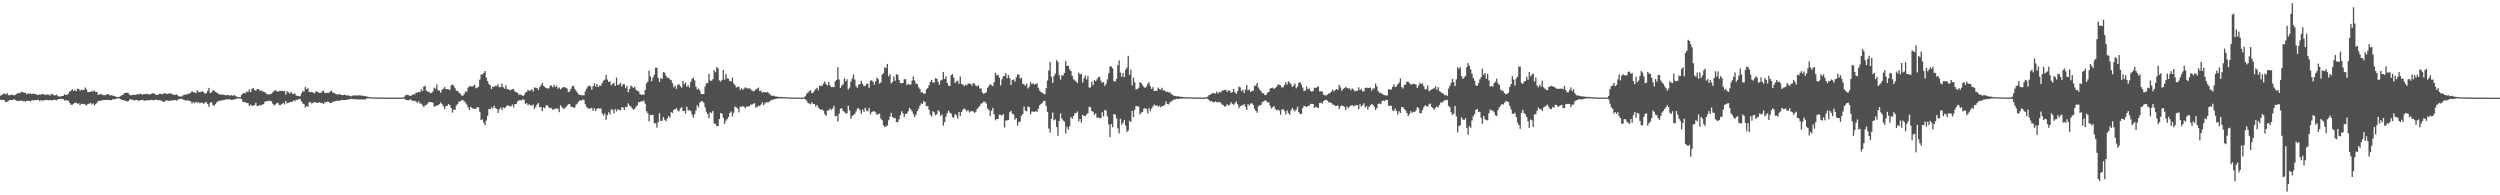 <svg xmlns="http://www.w3.org/2000/svg" width="1920" height="150"><path fill="#4f4f4f" d="M0 73.413h1v3.133H0zM1 72.858h1v3.969H1zM2 72.048h1v4.658H2zM3 71.9h1v5.31H3zM4 72.44h1v6H4zM5 71.56h1v6.632H5zM6 73.07h1v4.42H6zM7 73.2h1v3.617H7zM8 72.778h1v3.96H8zM9 72.84h1v4.06H9zM10 73.214h1v3.137H10zM11 73.126h1v3.417H11zM12 72.248h1v5.087H12zM13 71.841h1v5.609H13zM14 71.307h1v6.379H14zM15 71.499h1v5.723H15zM16 70.413h1v6.852H16zM17 70.806h1v6.968H17zM18 71.179h1v6.285H18zM19 71.212h1v6.954H19zM20 72.384h1v5.043H20zM21 71.699h1v5.78H21zM22 72.035h1v5.594H22zM23 71.83h1v5.975H23zM24 72.272h1v4.623H24zM25 71.772h1v5.413H25zM26 72.223h1v4.634H26zM27 72.242h1v4.756H27zM28 72.745h1v3.957H28zM29 73.016h1v3.616H29zM30 72.417h1v5.233H30zM31 72.638h1v4.134H31zM32 72.192h1v5.316H32zM33 72.506h1v4.398H33zM34 72.57h1v4.53H34zM35 73.015h1v3.744H35zM36 72.481h1v4.326H36zM37 72.724h1v4.324H37zM38 73.405h1v3.28H38zM39 72.046h1v5.062H39zM40 72.474h1v4.585H40zM41 73.151h1v3.438H41zM42 73.202h1v3.536H42zM43 72.628h1v4.386H43zM44 73.908h1v2.321H44zM45 74.092h1v1.967H45zM46 74.125h1v1.733H46zM47 73.658h1v2.512H47zM48 73.708h1v2.347H48zM49 72.399h1v4.798H49zM50 72.972h1v4.056H50zM51 72.809h1v4.424H51zM52 72.005h1v5.233H52zM53 70.273h1v8.716H53zM54 69.7h1v10.713H54zM55 68.481h1v12.041H55zM56 69.946h1v9.751H56zM57 69.101h1v9.873H57zM58 70.084h1v8.759H58zM59 68.165h1v11.615H59zM60 68.326h1v11.008H60zM61 69.665h1v11.143H61zM62 68.775h1v10.88H62zM63 69.228h1v10.759H63zM64 69.032h1v10.775H64zM65 67.156h1v13.25H65zM66 68.693h1v12.376H66zM67 70.704h1v9.137H67zM68 70.704h1v8.985H68zM69 70.48h1v8.51H69zM70 70.071h1v10.171H70zM71 70.254h1v9.121H71zM72 69.484h1v11.477H72zM73 70.695h1v9.209H73zM74 70.563h1v8.326H74zM75 72.864h1v4.645H75zM76 72.461h1v4.953H76zM77 72.247h1v5.093H77zM78 72.776h1v4.296H78zM79 73.075h1v3.729H79zM80 73.183h1v3.689H80zM81 72.771h1v3.91H81zM82 72.398h1v4.335H82zM83 72.277h1v4.648H83zM84 73.435h1v3.468H84zM85 73.069h1v3.882H85zM86 73.314h1v2.964H86zM87 73.791h1v2.569H87zM88 74.031h1v2.074H88zM89 74.38h1v1.295H89zM90 74.475h1v1.085H90zM91 74.441h1v1.012H91zM92 73.884h1v2.076H92zM93 73.12h1v3.624H93zM94 72.805h1v4.011H94zM95 71.47h1v5.686H95zM96 71.486h1v5.911H96zM97 71.089h1v6.851H97zM98 71.396h1v6.486H98zM99 72.794h1v3.742H99zM100 73.244h1v3.04H100zM101 72.893h1v3.637H101zM102 72.863h1v4.024H102zM103 72.886h1v4.268H103zM104 72.778h1v4.009H104zM105 72.167h1v4.713H105zM106 72.619h1v4.791H106zM107 71.948h1v5.126H107zM108 72.222h1v4.789H108zM109 72.703h1v3.933H109zM110 72.072h1v5.251H110zM111 72.392h1v4.954H111zM112 71.918h1v5.005H112zM113 72.241h1v5.011H113zM114 72.572h1v4.296H114zM115 72.517h1v4.458H115zM116 71.927h1v4.696H116zM117 71.525h1v5.582H117zM118 71.907h1v4.931H118zM119 72.707h1v3.858H119zM120 72.846h1v3.789H120zM121 72.74h1v4.262H121zM122 72.002h1v4.881H122zM123 72.024h1v5.17H123zM124 72.519h1v5.122H124zM125 71.822h1v6.479H125zM126 71.751h1v6.242H126zM127 71.844h1v5.227H127zM128 72.243h1v5.023H128zM129 72.007h1v5.585H129zM130 71.474h1v5.724H130zM131 72.053h1v5.169H131zM132 72.38h1v4.724H132zM133 72.772h1v4.207H133zM134 72.921h1v3.814H134zM135 72.457h1v4.972H135zM136 73.249h1v3.42H136zM137 74.032h1v2.037H137zM138 73.978h1v1.971H138zM139 74.207h1v1.605H139zM140 73.287h1v3.17H140zM141 72.809h1v3.918H141zM142 72.579h1v4.618H142zM143 72.522h1v4.571H143zM144 72.217h1v4.845H144zM145 71.772h1v5.703H145zM146 71.27h1v6.553H146zM147 69.939h1v9.687H147zM148 70.813h1v7.482H148zM149 70.95h1v8.39H149zM150 71.515h1v6.674H150zM151 69.275h1v9.573H151zM152 70.58h1v7.977H152zM153 70.83h1v8.44H153zM154 70.448h1v8.255H154zM155 70.073h1v8.995H155zM156 70.892h1v8.771H156zM157 72.059h1v6.682H157zM158 71.459h1v6.842H158zM159 69.835h1v10.077H159zM160 67.479h1v14.582H160zM161 71.499h1v7.442H161zM162 70.918h1v7.591H162zM163 69.313h1v11.332H163zM164 69.564h1v11.743H164zM165 70.65h1v9.373H165zM166 71.187h1v7.405H166zM167 71.848h1v5.925H167zM168 72.588h1v4.705H168zM169 72.605h1v4.688H169zM170 72.624h1v4.538H170zM171 72.711h1v4.049H171zM172 72.929h1v3.864H172zM173 73.259h1v3.031H173zM174 72.882h1v3.569H174zM175 72.993h1v3.365H175zM176 73.508h1v2.592H176zM177 72.94h1v3.905H177zM178 73.593h1v2.984H178zM179 73.069h1v3.364H179zM180 73.384h1v2.828H180zM181 74.078h1v1.798H181zM182 74.445h1v1.081H182zM183 74.448h1v1.124H183zM184 74.642h1v1H184zM185 73.018h1v3.098H185zM186 71.658h1v6.633H186zM187 71.451h1v7.027H187zM188 71.685h1v6.832H188zM189 70.189h1v8.85H189zM190 70.645h1v8.609H190zM191 68.696h1v12.732H191zM192 70.792h1v9.612H192zM193 68.305h1v12.898H193zM194 67.493h1v13.776H194zM195 69.091h1v11.536H195zM196 69.675h1v9.251H196zM197 68.424h1v12.989H197zM198 68.276h1v13.155H198zM199 69.603h1v10.948H199zM200 69.249h1v11.75H200zM201 70.204h1v10.135H201zM202 70.424h1v9.564H202zM203 70.801h1v7.401H203zM204 71.92h1v5.727H204zM205 72.432h1v5.384H205zM206 72.58h1v4.734H206zM207 72.243h1v5.253H207zM208 71.917h1v5.913H208zM209 70.841h1v8.821H209zM210 69.992h1v11.063H210zM211 69.095h1v11.027H211zM212 70.055h1v9.273H212zM213 70.547h1v8.414H213zM214 69.889h1v10.722H214zM215 69.838h1v10.846H215zM216 69.744h1v10.166H216zM217 70.064h1v8.94H217zM218 69.956h1v10.233H218zM219 72.571h1v4.991H219zM220 70.071h1v9.328H220zM221 70.876h1v8.01H221zM222 71.899h1v6.736H222zM223 70.537h1v7.744H223zM224 71.963h1v6.21H224zM225 72.202h1v4.864H225zM226 71.689h1v6.07H226zM227 73.426h1v3.101H227zM228 73.567h1v3.166H228zM229 73.867h1v2.13H229zM230 73.953h1v2.112H230zM231 71.74h1v6.056H231zM232 69.994h1v9.456H232zM233 70.295h1v9.785H233zM234 66.736h1v15.956H234zM235 68.456h1v13.071H235zM236 67.733h1v14.26H236zM237 70.643h1v7.817H237zM238 70.917h1v7.652H238zM239 70.451h1v9.114H239zM240 71.141h1v7.815H240zM241 71.759h1v6.537H241zM242 70.14h1v8.643H242zM243 70.417h1v8.456H243zM244 70.858h1v8.194H244zM245 71.418h1v6.969H245zM246 71.152h1v8.095H246zM247 70.254h1v8.732H247zM248 69.513h1v10.365H248zM249 71.484h1v7.082H249zM250 71.354h1v6.978H250zM251 71.252h1v6.902H251zM252 71.35h1v6.84H252zM253 70.43h1v8.566H253zM254 69.615h1v9.509H254zM255 70.999h1v7.155H255zM256 71.247h1v6.791H256zM257 71.948h1v5.666H257zM258 72.394h1v5.031H258zM259 72.629h1v4.568H259zM260 72.011h1v5.523H260zM261 72.739h1v4.327H261zM262 72.952h1v3.783H262zM263 73.078h1v3.727H263zM264 72.641h1v4.276H264zM265 72.974h1v3.715H265zM266 73.53h1v3.05H266zM267 73.115h1v3.26H267zM268 73.646h1v2.632H268zM269 74.003h1v1.926H269zM270 73.542h1v2.643H270zM271 73.291h1v2.91H271zM272 73.339h1v2.778H272zM273 73.323h1v2.996H273zM274 73.398h1v2.87H274zM275 73.088h1v3.313H275zM276 73.342h1v3.133H276zM277 73.292h1v2.992H277zM278 73.519h1v2.922H278zM279 73.88h1v2.379H279zM280 73.642h1v2.889H280zM281 74.091h1v1.54H281zM282 74.309h1v1.347H282zM283 74.618h1v1H283zM284 74.64h1v1H284zM285 74.74h1v1H285zM286 74.787h1v1H286zM287 74.73h1v1H287zM288 74.821h1v1H288zM289 74.849h1v1H289zM290 74.861h1v1H290zM291 74.911h1v1H291zM292 74.894h1v1H292zM293 74.907h1v1H293zM294 74.922h1v1H294zM295 74.92h1v1H295zM296 74.945h1v1H296zM297 74.935h1v1H297zM298 74.961h1v1H298zM299 74.972h1v1H299zM300 74.968h1v1H300zM301 74.974h1v1H301zM302 74.981h1v1H302zM303 74.983h1v1H303zM304 74.981h1v1H304zM305 74.988h1v1H305zM306 74.988h1v1H306zM307 74.977h1v1H307zM308 74.95h1v1H308zM309 74.859h1v1H309zM310 74.315h1v1.347H310zM311 73.108h1v3.53H311zM312 72.797h1v4.128H312zM313 72.956h1v4.108H313zM314 73.474h1v3.15H314zM315 73.705h1v2.637H315zM316 72.924h1v4.491H316zM317 72.46h1v4.921H317zM318 72.483h1v4.981H318zM319 71.074h1v6.929H319zM320 71.201h1v7.825H320zM321 70.549h1v7.315H321zM322 70.804h1v8.679H322zM323 68.623h1v10.982H323zM324 69.925h1v10.9H324zM325 66.525h1v15.794H325zM326 65.829h1v15.126H326zM327 69.561h1v10.964H327zM328 70.289h1v9.213H328zM329 70.626h1v7.718H329zM330 71.59h1v6.742H330zM331 71.288h1v7.235H331zM332 70.188h1v8.694H332zM333 67.221h1v14.732H333zM334 68.212h1v13.393H334zM335 64.886h1v16.139H335zM336 69.323h1v11.493H336zM337 69.568h1v10.402H337zM338 71.193h1v7.55H338zM339 68.96h1v11.016H339zM340 68.121h1v13.471H340zM341 66.852h1v16.8H341zM342 68.529h1v12.918H342zM343 68.389h1v12.839H343zM344 68.621h1v11.313H344zM345 69.149h1v11.612H345zM346 65.557h1v17.382H346zM347 64.877h1v21.618H347zM348 65.812h1v18.433H348zM349 67.703h1v16.689H349zM350 69.691h1v11.301H350zM351 69.832h1v10.013H351zM352 71.055h1v6.991H352zM353 71.954h1v5.967H353zM354 73.271h1v3.676H354zM355 73.555h1v3.289H355zM356 72.165h1v5.63H356zM357 70.203h1v8.602H357zM358 70.489h1v9.9H358zM359 67.285h1v15.223H359zM360 66.351h1v18.291H360zM361 66.1h1v15.878H361zM362 66.688h1v16.333H362zM363 65.925h1v17.531H363zM364 64.96h1v18.668H364zM365 67.855h1v15.804H365zM366 67.328h1v14.888H366zM367 66.577h1v15.941H367zM368 61.2h1v24.717H368zM369 57.155h1v35.056H369zM370 57.269h1v34.425H370zM371 56.048h1v38.232H371zM372 54.541h1v41.57H372zM373 59.671h1v32.911H373zM374 62.226h1v26.675H374zM375 64.395h1v19.303H375zM376 65.519h1v18.352H376zM377 68.405h1v14.042H377zM378 66.355h1v16.927H378zM379 66.832h1v14.303H379zM380 65.677h1v17.326H380zM381 66.136h1v17.5H381zM382 64.757h1v21.981H382zM383 66.971h1v17.121H383zM384 66.969h1v15.608H384zM385 64.159h1v20.218H385zM386 66.958h1v15.5H386zM387 68.074h1v15.113H387zM388 65.411h1v16.659H388zM389 68.456h1v12.509H389zM390 68.661h1v12.386H390zM391 69.272h1v12.342H391zM392 68.986h1v12.729H392zM393 68.557h1v11.762H393zM394 68.402h1v14.053H394zM395 70.312h1v9.547H395zM396 70.76h1v9.152H396zM397 71.31h1v6.583H397zM398 72.751h1v4.315H398zM399 72.495h1v4.582H399zM400 72.924h1v4.138H400zM401 73.743h1v2.565H401zM402 73.104h1v3.602H402zM403 71.151h1v8.681H403zM404 70.618h1v8.597H404zM405 68.881h1v11.94H405zM406 69.912h1v10.16H406zM407 69.302h1v11.482H407zM408 68.632h1v12.586H408zM409 70.294h1v10.046H409zM410 67.099h1v16.586H410zM411 67.429h1v14.603H411zM412 67.686h1v12.526H412zM413 69.16h1v9.92H413zM414 66.938h1v15.178H414zM415 65.487h1v16.979H415zM416 63.666h1v21.688H416zM417 65.992h1v16.404H417zM418 66.862h1v16.374H418zM419 67.649h1v13.267H419zM420 67.871h1v13.13H420zM421 68.017h1v14.579H421zM422 65.764h1v17.022H422zM423 65.729h1v17.439H423zM424 67.094h1v17.175H424zM425 64.95h1v18.974H425zM426 66.74h1v16.684H426zM427 65.727h1v17.714H427zM428 68.092h1v15.385H428zM429 67.109h1v19.035H429zM430 68.651h1v12.106H430zM431 67.679h1v14.518H431zM432 67.044h1v16.43H432zM433 66.815h1v16.594H433zM434 67.323h1v15.151H434zM435 67.954h1v13.31H435zM436 70.757h1v9.321H436zM437 70.278h1v9.468H437zM438 68.256h1v13.879H438zM439 66.233h1v15.698H439zM440 65.754h1v17.052H440zM441 68.209h1v14.266H441zM442 69.85h1v10.473H442zM443 71.255h1v8.19H443zM444 72.566h1v5.424H444zM445 72.894h1v4.178H445zM446 73.116h1v4.124H446zM447 73.149h1v3.357H447zM448 73.316h1v3.413H448zM449 70.206h1v9.907H449zM450 68.104h1v13.968H450zM451 66.465h1v16.744H451zM452 65.753h1v17.783H452zM453 66.267h1v17.042H453zM454 68.807h1v13.972H454zM455 66.129h1v18.961H455zM456 64.004h1v19.219H456zM457 66.493h1v18.826H457zM458 64.554h1v19.137H458zM459 66.912h1v16.088H459zM460 65.685h1v17.756H460zM461 65.851h1v17.504H461zM462 63.697h1v23.385H462zM463 61.93h1v26.81H463zM464 61.155h1v26.045H464zM465 57.451h1v34.545H465zM466 61.102h1v27.37H466zM467 62.901h1v23.301H467zM468 62.431h1v25.462H468zM469 65.438h1v18.755H469zM470 64.362h1v19.803H470zM471 63.605h1v23.51H471zM472 66.026h1v17.777H472zM473 59.61h1v26.01H473zM474 65.284h1v18.539H474zM475 64.877h1v19.706H475zM476 63.582h1v20.989H476zM477 66.348h1v16.042H477zM478 64.67h1v17.891H478zM479 64.697h1v19.803H479zM480 67.719h1v14.28H480zM481 66.046h1v16.281H481zM482 70.774h1v8.613H482zM483 68.282h1v12.756H483zM484 65.665h1v16.154H484zM485 66.567h1v16.691H485zM486 67.569h1v16.71H486zM487 66.573h1v17.044H487zM488 68.842h1v13.142H488zM489 69.737h1v11.136H489zM490 70.142h1v8.29H490zM491 72.144h1v6.279H491zM492 72.805h1v4.848H492zM493 72.606h1v5.415H493zM494 72.823h1v4.272H494zM495 69.1h1v10.574H495zM496 64.011h1v21.379H496zM497 62.624h1v24.24H497zM498 54.219h1v39.015H498zM499 58.802h1v29.393H499zM500 62.417h1v25.935H500zM501 59.486h1v28.682H501zM502 57.459h1v37.324H502zM503 52.061h1v42.548H503zM504 51.969h1v46.011H504zM505 59.716h1v34.126H505zM506 62.959h1v24.028H506zM507 59.929h1v33.131H507zM508 60.598h1v32.102H508zM509 55.373h1v34.513H509zM510 55.816h1v36.155H510zM511 58.197h1v34.922H511zM512 59.805h1v31.284H512zM513 59.586h1v29.515H513zM514 60.948h1v29.421H514zM515 61.573h1v24.582H515zM516 63.851h1v22.871H516zM517 67.124h1v17.204H517zM518 65.66h1v18.241H518zM519 68.19h1v14.925H519zM520 65.267h1v19.626H520zM521 64.583h1v20.991H521zM522 66.206h1v17.12H522zM523 67.367h1v15.039H523zM524 62.002h1v23.333H524zM525 64.722h1v20.441H525zM526 63.407h1v23.815H526zM527 66.599h1v15.349H527zM528 65.454h1v19.323H528zM529 67.191h1v17.357H529zM530 62.965h1v22.133H530zM531 60.641h1v27.298H531zM532 59.674h1v30.66H532zM533 61.749h1v25.932H533zM534 66.453h1v18.449H534zM535 68.776h1v11.968H535zM536 68.046h1v14.428H536zM537 69.515h1v9.254H537zM538 72.131h1v5.706H538zM539 72.27h1v5.418H539zM540 72.173h1v6.818H540zM541 66.485h1v15.859H541zM542 64.074h1v21.787H542zM543 63.769h1v23.806H543zM544 56.665h1v34.201H544zM545 61.899h1v24.392H545zM546 61.979h1v24.863H546zM547 60.846h1v24.328H547zM548 53.842h1v40.906H548zM549 55.46h1v39.647H549zM550 51.497h1v45.285H550zM551 52.592h1v44.398H551zM552 61.747h1v29.692H552zM553 62.599h1v24.221H553zM554 61.316h1v26.018H554zM555 53.747h1v36.814H555zM556 61.233h1v33.956H556zM557 56.741h1v35.939H557zM558 60.169h1v31.323H558zM559 60.379h1v29.47H559zM560 62.249h1v24.656H560zM561 62.526h1v23.062H561zM562 59.669h1v29.694H562zM563 64.025h1v22.616H563zM564 65.402h1v16.465H564zM565 67.236h1v15.223H565zM566 66.79h1v16.638H566zM567 66.622h1v19.694H567zM568 69.057h1v12.831H568zM569 67.756h1v14.277H569zM570 68.928h1v12.553H570zM571 67.928h1v14.126H571zM572 66.976h1v16.095H572zM573 67.798h1v14.091H573zM574 68.131h1v13.551H574zM575 67.563h1v14.254H575zM576 68.716h1v11.669H576zM577 69.29h1v11.075H577zM578 70.246h1v9.456H578zM579 69.686h1v9.508H579zM580 68.608h1v14.037H580zM581 68.114h1v13.946H581zM582 67.238h1v13.952H582zM583 70.113h1v11.291H583zM584 69.575h1v10.717H584zM585 71.224h1v7.313H585zM586 70.622h1v10.244H586zM587 70.766h1v8.574H587zM588 71.073h1v7.32H588zM589 70.593h1v8.009H589zM590 71.638h1v6.851H590zM591 72.484h1v5.125H591zM592 73.512h1v3.153H592zM593 73.437h1v3.409H593zM594 73.65h1v2.493H594zM595 74.083h1v1.947H595zM596 74.025h1v1.822H596zM597 74.392h1v1.193H597zM598 74.349h1v1.308H598zM599 74.528h1v1H599zM600 74.402h1v1.103H600zM601 74.658h1v1H601zM602 74.675h1v1H602zM603 74.616h1v1H603zM604 74.707h1v1H604zM605 74.739h1v1H605zM606 74.797h1v1H606zM607 74.848h1v1H607zM608 74.855h1v1H608zM609 74.892h1v1H609zM610 74.897h1v1H610zM611 74.899h1v1H611zM612 74.934h1v1H612zM613 74.94h1v1H613zM614 74.95h1v1H614zM615 74.946h1v1H615zM616 74.96h1v1H616zM617 74.886h1v1H617zM618 73.835h1v2.501H618zM619 71.97h1v5.203H619zM620 71.043h1v8.107H620zM621 70.035h1v9.481H621zM622 69.331h1v10.799H622zM623 71.59h1v6.887H623zM624 71.057h1v8.761H624zM625 69.637h1v10.215H625zM626 68.299h1v13.572H626zM627 67.415h1v13.179H627zM628 69.302h1v13.273H628zM629 65.735h1v17.989H629zM630 66.16h1v18.117H630zM631 65.66h1v18.449H631zM632 64.129h1v20.946H632zM633 62.493h1v25.323H633zM634 64.602h1v24.369H634zM635 65.67h1v19.182H635zM636 62.855h1v21.992H636zM637 65.53h1v17.818H637zM638 66.901h1v17.485H638zM639 66.804h1v16.609H639zM640 66.924h1v14.337H640zM641 62.348h1v27.025H641zM642 61.382h1v27.46H642zM643 51.593h1v41.737H643zM644 61.007h1v26.304H644zM645 67.524h1v15.988H645zM646 65.646h1v17.388H646zM647 64.746h1v20.437H647zM648 60.135h1v25.779H648zM649 62.427h1v24.882H649zM650 60.838h1v26.038H650zM651 68.695h1v12.459H651zM652 67.276h1v17.488H652zM653 62.615h1v28.564H653zM654 60.259h1v28.859H654zM655 57.251h1v30.997H655zM656 61.126h1v26.316H656zM657 66.234h1v19.375H657zM658 67.412h1v15.823H658zM659 65.192h1v18.086H659zM660 64.54h1v20.051H660zM661 61.96h1v25.494H661zM662 64.404h1v19.677H662zM663 66.126h1v19.746H663zM664 66h1v16.824H664zM665 64.377h1v20.533H665zM666 64.195h1v21.341H666zM667 67.405h1v15.513H667zM668 61.89h1v26.059H668zM669 61.74h1v24.464H669zM670 62.86h1v22.722H670zM671 65.031h1v20.403H671zM672 62.52h1v23.857H672zM673 59.539h1v28.733H673zM674 60.778h1v26.926H674zM675 64.193h1v23.028H675zM676 63.265h1v27.798H676zM677 57.323h1v34.961H677zM678 56.099h1v40.051H678zM679 51.667h1v45.968H679zM680 52.336h1v44.792H680zM681 49.097h1v47.254H681zM682 58.585h1v33.854H682zM683 56.967h1v32.619H683zM684 64.052h1v22.694H684zM685 62.803h1v27.05H685zM686 58.63h1v32.202H686zM687 62.038h1v28.581H687zM688 56.996h1v36.722H688zM689 57.433h1v36.532H689zM690 61.281h1v30.344H690zM691 63.717h1v24.853H691zM692 63.958h1v21.49H692zM693 63.755h1v23.333H693zM694 60.86h1v28.885H694zM695 60.775h1v26.691H695zM696 65.335h1v21.925H696zM697 64.4h1v21.089H697zM698 64.958h1v17.949H698zM699 64.945h1v19.073H699zM700 61.873h1v23.71H700zM701 58.7h1v28.884H701zM702 61.801h1v28.043H702zM703 64.194h1v23.977H703zM704 64.539h1v20.88H704zM705 67.041h1v16.538H705zM706 68.244h1v13.003H706zM707 71.018h1v8.349H707zM708 70.911h1v8.965H708zM709 72.134h1v5.495H709zM710 71.838h1v6.767H710zM711 68.561h1v13.094H711zM712 67.652h1v13.72H712zM713 65.42h1v18.868H713zM714 62.914h1v25.217H714zM715 61.378h1v27.953H715zM716 63.461h1v21.96H716zM717 63.393h1v22.955H717zM718 60.044h1v28.505H718zM719 60.536h1v27.216H719zM720 62.996h1v21.702H720zM721 65.02h1v20.644H721zM722 61.839h1v27.281H722zM723 61.243h1v26.661H723zM724 55.251h1v41.245H724zM725 60.723h1v33.051H725zM726 58.598h1v30.93H726zM727 63.625h1v23.371H727zM728 65.755h1v19.221H728zM729 66.102h1v20.366H729zM730 57.717h1v29.545H730zM731 56.859h1v33.089H731zM732 59.623h1v30.838H732zM733 63.728h1v23.851H733zM734 62.57h1v25.961H734zM735 61.96h1v29.25H735zM736 64.363h1v21.67H736zM737 58.779h1v30.258H737zM738 64.485h1v21.576H738zM739 64.931h1v19.386H739zM740 66.218h1v17.068H740zM741 64.961h1v19.16H741zM742 65.505h1v19.983H742zM743 64.133h1v20.399H743zM744 64.071h1v22.314H744zM745 64.436h1v21.138H745zM746 65.722h1v19.586H746zM747 63.707h1v22.023H747zM748 64.376h1v22.338H748zM749 65.958h1v19.849H749zM750 66.263h1v17.33H750zM751 65.589h1v16.933H751zM752 67.984h1v13.437H752zM753 67.978h1v11.638H753zM754 70.974h1v8.204H754zM755 72.035h1v5.961H755zM756 71.51h1v6.732H756zM757 70.901h1v8.584H757zM758 67.505h1v15.861H758zM759 65.888h1v18.543H759zM760 64.542h1v24.683H760zM761 65.392h1v19.71H761zM762 66.207h1v16.612H762zM763 63.157h1v24.661H763zM764 55.873h1v36.559H764zM765 57.93h1v33.479H765zM766 57.378h1v34.077H766zM767 59.601h1v28.452H767zM768 65.614h1v22.539H768zM769 60.892h1v27.94H769zM770 58.6h1v29.021H770zM771 58.273h1v39.696H771zM772 56.167h1v36.409H772zM773 60.114h1v32.295H773zM774 57.651h1v34.567H774zM775 60.042h1v26.119H775zM776 65.218h1v19.852H776zM777 61.409h1v25.871H777zM778 61.12h1v26.853H778zM779 62.723h1v29.183H779zM780 59.43h1v31.231H780zM781 57.122h1v39.304H781zM782 57.404h1v36.376H782zM783 60.343h1v32.903H783zM784 59.625h1v29.253H784zM785 64.364h1v23.21H785zM786 64.732h1v17.076H786zM787 65.892h1v19.156H787zM788 64.206h1v21.332H788zM789 67.948h1v13.88H789zM790 66.516h1v15.689H790zM791 63.057h1v24.783H791zM792 64.645h1v20.955H792zM793 63.904h1v21.802H793zM794 64.969h1v21.005H794zM795 64.327h1v21.077H795zM796 64.195h1v21.607H796zM797 67.419h1v16.041H797zM798 69.536h1v11.25H798zM799 70.719h1v9.143H799zM800 71.237h1v7.772H800zM801 72.009h1v5.429H801zM802 72.36h1v5.132H802zM803 67.712h1v13.777H803zM804 61.834h1v24.083H804zM805 54.155h1v44.577H805zM806 47.569h1v54.262H806zM807 58.851h1v32.411H807zM808 63.654h1v22.822H808zM809 58.399h1v34.092H809zM810 56.587h1v35.105H810zM811 46.18h1v51.426H811zM812 47.485h1v56.794H812zM813 57.705h1v35.223H813zM814 61.119h1v26.006H814zM815 57.865h1v33.209H815zM816 57.896h1v34.693H816zM817 56.042h1v37.302H817zM818 46.789h1v55.719H818zM819 50.63h1v46.824H819zM820 50.449h1v49.091H820zM821 53.263h1v43.691H821zM822 54.652h1v35.277H822zM823 58.17h1v33.14H823zM824 60.896h1v28.297H824zM825 61.7h1v25.26H825zM826 62.699h1v24.114H826zM827 63.802h1v21.8H827zM828 55.732h1v37.522H828zM829 57.18h1v34.155H829zM830 56.608h1v37.641H830zM831 63.455h1v24.785H831zM832 60.106h1v28.893H832zM833 57.959h1v31.3H833zM834 61.034h1v26.95H834zM835 58.418h1v28.507H835zM836 67.226h1v14.74H836zM837 67.098h1v15.257H837zM838 62.719h1v22.569H838zM839 65.38h1v20.442H839zM840 61.489h1v26.801H840zM841 62.429h1v24.654H841zM842 60.952h1v29.527H842zM843 59.335h1v30.771H843zM844 58.808h1v32.005H844zM845 62.026h1v28.555H845zM846 63.616h1v22.563H846zM847 62.964h1v26.401H847zM848 66.007h1v18.379H848zM849 64.262h1v20.722H849zM850 60.91h1v28.482H850zM851 56.301h1v39.349H851zM852 50.952h1v54.382H852zM853 51h1v44.228H853zM854 52.478h1v45.329H854zM855 62.247h1v25.369H855zM856 62.667h1v25.309H856zM857 60.581h1v30.309H857zM858 50.06h1v48.509H858zM859 46.322h1v56.112H859zM860 55.69h1v35.562H860zM861 59.014h1v36.668H861zM862 56.072h1v38.198H862zM863 59.231h1v32.968H863zM864 53.47h1v42.929H864zM865 51.906h1v49.43H865zM866 42.872h1v57.361H866zM867 57.465h1v35.346H867zM868 53.491h1v40.193H868zM869 65.531h1v19.681H869zM870 59.539h1v30.381H870zM871 63.272h1v21.012H871zM872 68.702h1v12.589H872zM873 68.49h1v13.242H873zM874 67.477h1v14.399H874zM875 63.224h1v24.747H875zM876 63.792h1v22.809H876zM877 65.334h1v20.625H877zM878 66.799h1v16.676H878zM879 67.46h1v15.605H879zM880 66.387h1v17.256H880zM881 64.42h1v22.77H881zM882 63.245h1v19.917H882zM883 66.227h1v19.154H883zM884 68.351h1v14.925H884zM885 66.862h1v14.873H885zM886 69.79h1v10.53H886zM887 69.813h1v11.343H887zM888 69.611h1v11.295H888zM889 67.279h1v14.792H889zM890 68.434h1v12.713H890zM891 68.817h1v13.731H891zM892 67.388h1v14.031H892zM893 69.47h1v11.966H893zM894 69.359h1v11.053H894zM895 70.537h1v7.41H895zM896 70.39h1v9.525H896zM897 70.978h1v9.242H897zM898 70.781h1v7.981H898zM899 72.123h1v5.766H899zM900 72.743h1v4.525H900zM901 73.591h1v2.883H901zM902 73.615h1v2.846H902zM903 73.998h1v1.927H903zM904 73.862h1v2.135H904zM905 74.084h1v1.797H905zM906 74.279h1v1.486H906zM907 74.319h1v1.49H907zM908 74.505h1v1.024H908zM909 74.649h1v1H909zM910 74.666h1v1H910zM911 74.731h1v1H911zM912 74.671h1v1H912zM913 74.695h1v1H913zM914 74.796h1v1H914zM915 74.778h1v1H915zM916 74.878h1v1H916zM917 74.86h1v1H917zM918 74.908h1v1H918zM919 74.89h1v1H919zM920 74.911h1v1H920zM921 74.925h1v1H921zM922 74.921h1v1H922zM923 74.945h1v1H923zM924 74.962h1v1H924zM925 74.967h1v1H925zM926 74.641h1v1H926zM927 74.311h1v1.548H927zM928 73.034h1v3.811H928zM929 72.725h1v5.332H929zM930 72.001h1v5.535H930zM931 71.288h1v7.257H931zM932 71.686h1v6.79H932zM933 71.88h1v5.927H933zM934 70.266h1v8.27H934zM935 71.784h1v6.783H935zM936 70.569h1v7.735H936zM937 70.899h1v7.928H937zM938 69.597h1v10.661H938zM939 69.43h1v11.36H939zM940 69.051h1v12.824H940zM941 69.094h1v12.385H941zM942 70.507h1v9.558H942zM943 69.364h1v11.787H943zM944 69.706h1v10.688H944zM945 71.316h1v7.244H945zM946 70.763h1v9.057H946zM947 68.268h1v12.307H947zM948 70.83h1v8.417H948zM949 72.082h1v5.839H949zM950 69.948h1v10.119H950zM951 66.451h1v16.646H951zM952 67.104h1v14.412H952zM953 69.847h1v11.206H953zM954 68.939h1v11.864H954zM955 71.375h1v8.426H955zM956 68.656h1v13.194H956zM957 65.245h1v19.175H957zM958 69.354h1v10.549H958zM959 68.773h1v12.354H959zM960 70.718h1v8.806H960zM961 69.865h1v9.51H961zM962 69.698h1v10.874H962zM963 65.949h1v17.71H963zM964 65.702h1v19.552H964zM965 63.692h1v22.878H965zM966 67.233h1v14.441H966zM967 68.938h1v11.983H967zM968 69.984h1v10.614H968zM969 71.575h1v6.887H969zM970 71.648h1v6.153H970zM971 73.103h1v4.042H971zM972 72.764h1v4.676H972zM973 71.073h1v7.627H973zM974 70.545h1v8.116H974zM975 68.106h1v13.42H975zM976 67.476h1v15.94H976zM977 67.286h1v15.03H977zM978 68.349h1v13.125H978zM979 67.491h1v16.321H979zM980 66.625h1v18.199H980zM981 64.752h1v19.377H981zM982 65.108h1v19.772H982zM983 65.597h1v22.543H983zM984 67.262h1v16.814H984zM985 66.961h1v16.936H985zM986 65.226h1v19.876H986zM987 63.102h1v24.7H987zM988 64.985h1v19.856H988zM989 62.499h1v24.312H989zM990 63.341h1v24.798H990zM991 64.782h1v20.076H991zM992 66.702h1v16.228H992zM993 65.725h1v18.667H993zM994 64.076h1v21.54H994zM995 67.87h1v16.378H995zM996 66.412h1v15.54H996zM997 63.671h1v22.487H997zM998 62.989h1v24.459H998zM999 64.91h1v22.638H999zM1000 67.276h1v15.793H1000zM1001 69.82h1v11.442H1001zM1002 69.562h1v12.063H1002zM1003 66.443h1v15.889H1003zM1004 68.52h1v12.812H1004zM1005 67.927h1v13.208H1005zM1006 69.845h1v9.918H1006zM1007 70.444h1v9.333H1007zM1008 69.87h1v10.02H1008zM1009 67.311h1v15.523H1009zM1010 67.532h1v14.397H1010zM1011 66.93h1v15.813H1011zM1012 66.222h1v16.623H1012zM1013 70.256h1v8.864H1013zM1014 70.124h1v8.798H1014zM1015 70.279h1v9.393H1015zM1016 72.794h1v4.865H1016zM1017 73.076h1v3.897H1017zM1018 73.364h1v3.291H1018zM1019 72.588h1v4.656H1019zM1020 71.793h1v6.818H1020zM1021 71.55h1v7.101H1021zM1022 70.317h1v8.795H1022zM1023 68.838h1v11.419H1023zM1024 70.223h1v10.209H1024zM1025 69.068h1v12.319H1025zM1026 68.333h1v13.079H1026zM1027 69.096h1v11.857H1027zM1028 65.15h1v18.683H1028zM1029 67.086h1v14.627H1029zM1030 69.749h1v11.33H1030zM1031 68.322h1v13.052H1031zM1032 67.689h1v14.31H1032zM1033 66.558h1v17.878H1033zM1034 67.573h1v14.275H1034zM1035 68.069h1v15.07H1035zM1036 67.803h1v13.994H1036zM1037 69.343h1v11.832H1037zM1038 67.866h1v12.811H1038zM1039 68.694h1v13.007H1039zM1040 70.207h1v10.851H1040zM1041 69.643h1v11.349H1041zM1042 69.837h1v10.784H1042zM1043 67.033h1v16.799H1043zM1044 69.196h1v10.844H1044zM1045 68.193h1v13.62H1045zM1046 70.142h1v10.747H1046zM1047 70.135h1v9.189H1047zM1048 67.512h1v15.037H1048zM1049 67.192h1v14.306H1049zM1050 67.669h1v16.294H1050zM1051 67.423h1v14.574H1051zM1052 67.342h1v13.543H1052zM1053 69.643h1v10.246H1053zM1054 67.953h1v12.657H1054zM1055 67.99h1v14.08H1055zM1056 64.192h1v20.263H1056zM1057 66.335h1v16.657H1057zM1058 69.946h1v9.874H1058zM1059 71.302h1v8.194H1059zM1060 71.162h1v8.842H1060zM1061 72.07h1v5.527H1061zM1062 72.817h1v4.341H1062zM1063 73.037h1v4.631H1063zM1064 73.409h1v3.249H1064zM1065 73.248h1v3.617H1065zM1066 68.511h1v12.663H1066zM1067 68.824h1v12.647H1067zM1068 68.794h1v12.287H1068zM1069 66.767h1v17.88H1069zM1070 64.692h1v20.616H1070zM1071 66.879h1v16.447H1071zM1072 66.237h1v18.957H1072zM1073 64.73h1v23.311H1073zM1074 63.516h1v21.87H1074zM1075 60.188h1v26.59H1075zM1076 66.878h1v15.42H1076zM1077 68.02h1v14.226H1077zM1078 65.356h1v18.376H1078zM1079 65.022h1v19.758H1079zM1080 62.546h1v24.196H1080zM1081 62.812h1v26.442H1081zM1082 63.841h1v23.875H1082zM1083 64.819h1v20.562H1083zM1084 64.78h1v21.885H1084zM1085 64.256h1v21.618H1085zM1086 64.59h1v21.431H1086zM1087 64.864h1v19.963H1087zM1088 67.51h1v14.697H1088zM1089 65.625h1v17.534H1089zM1090 63.552h1v23.235H1090zM1091 64.471h1v22.507H1091zM1092 64.134h1v20.465H1092zM1093 66.187h1v16.142H1093zM1094 68.574h1v12.318H1094zM1095 68.481h1v12.858H1095zM1096 65.624h1v16.419H1096zM1097 70.047h1v10.138H1097zM1098 69.327h1v10.194H1098zM1099 68.776h1v13.284H1099zM1100 68.168h1v14.917H1100zM1101 67.74h1v16.535H1101zM1102 66.274h1v16.492H1102zM1103 68.864h1v12.941H1103zM1104 66.924h1v15.607H1104zM1105 70.003h1v10.594H1105zM1106 70.542h1v8.23H1106zM1107 71.56h1v7.294H1107zM1108 71.928h1v5.934H1108zM1109 73.127h1v3.884H1109zM1110 72.942h1v4.08H1110zM1111 73.67h1v2.925H1111zM1112 68.064h1v13.199H1112zM1113 65.873h1v16.428H1113zM1114 63.552h1v22.732H1114zM1115 60.69h1v27.56H1115zM1116 63.075h1v24.199H1116zM1117 66.054h1v15.353H1117zM1118 60.99h1v28.405H1118zM1119 51.659h1v50.003H1119zM1120 52.89h1v44.082H1120zM1121 51.589h1v44.548H1121zM1122 58.491h1v31.736H1122zM1123 60.687h1v31.185H1123zM1124 59.38h1v32.826H1124zM1125 58.247h1v32.417H1125zM1126 51.623h1v46.595H1126zM1127 48.492h1v54.972H1127zM1128 50.55h1v46.37H1128zM1129 53.239h1v44.914H1129zM1130 56.577h1v35.958H1130zM1131 59.86h1v29.415H1131zM1132 61.881h1v25.867H1132zM1133 65.516h1v18.938H1133zM1134 66.064h1v17.529H1134zM1135 63.935h1v22.164H1135zM1136 60.927h1v24.904H1136zM1137 59.283h1v31.169H1137zM1138 52.736h1v42.367H1138zM1139 57.403h1v31.709H1139zM1140 56.167h1v35.404H1140zM1141 60.454h1v31.845H1141zM1142 56.7h1v35.749H1142zM1143 61.684h1v25.319H1143zM1144 66.442h1v17.656H1144zM1145 65.976h1v18.814H1145zM1146 66.437h1v18.515H1146zM1147 63.863h1v22.421H1147zM1148 62.737h1v25.902H1148zM1149 60.41h1v28.614H1149zM1150 64.115h1v20.51H1150zM1151 65.106h1v17.34H1151zM1152 68.83h1v12.351H1152zM1153 69.528h1v10.359H1153zM1154 70.023h1v10.387H1154zM1155 71.471h1v7.301H1155zM1156 72.427h1v5.348H1156zM1157 72.126h1v5.693H1157zM1158 71.063h1v7.303H1158zM1159 66.764h1v14.614H1159zM1160 64.569h1v19.391H1160zM1161 58.56h1v28.799H1161zM1162 61.207h1v26.331H1162zM1163 65.67h1v20.876H1163zM1164 60.332h1v29.681H1164zM1165 58.817h1v35.264H1165zM1166 51.206h1v44.816H1166zM1167 51.073h1v47.892H1167zM1168 63.548h1v23.12H1168zM1169 64.524h1v19.809H1169zM1170 62.705h1v24.177H1170zM1171 62.198h1v25.673H1171zM1172 59.003h1v30.898H1172zM1173 61.339h1v31.777H1173zM1174 55.338h1v42.893H1174zM1175 58.637h1v33.143H1175zM1176 57.362h1v35.004H1176zM1177 56.422h1v41.16H1177zM1178 62.524h1v25.345H1178zM1179 59.558h1v28.167H1179zM1180 65.639h1v19.438H1180zM1181 67.035h1v15.498H1181zM1182 65.002h1v18.811H1182zM1183 66.489h1v17.367H1183zM1184 61.914h1v23.214H1184zM1185 66.992h1v15.481H1185zM1186 68.06h1v13.793H1186zM1187 69.056h1v12.11H1187zM1188 69.269h1v11.049H1188zM1189 66.701h1v15.405H1189zM1190 66.363h1v17.4H1190zM1191 65.937h1v17.9H1191zM1192 66.279h1v15.817H1192zM1193 66.672h1v16.117H1193zM1194 67.335h1v13.082H1194zM1195 68.111h1v12.571H1195zM1196 68.194h1v13.992H1196zM1197 68.21h1v13.191H1197zM1198 68.009h1v13.008H1198zM1199 68.066h1v12.442H1199zM1200 68.537h1v14.56H1200zM1201 65.894h1v17.022H1201zM1202 69.147h1v10.956H1202zM1203 70.846h1v8.943H1203zM1204 70.857h1v8.958H1204zM1205 69.181h1v10.662H1205zM1206 67.069h1v15.273H1206zM1207 70.014h1v10.439H1207zM1208 68.487h1v11.799H1208zM1209 71.564h1v6.324H1209zM1210 72.926h1v4.17H1210zM1211 73.503h1v3.24H1211zM1212 73.323h1v2.903H1212zM1213 73.764h1v2.439H1213zM1214 74.037h1v2.271H1214zM1215 73.892h1v2.405H1215zM1216 74.255h1v1.592H1216zM1217 74.25h1v1.549H1217zM1218 74.462h1v1H1218zM1219 74.366h1v1.254H1219zM1220 74.499h1v1H1220zM1221 74.579h1v1H1221zM1222 74.715h1v1H1222zM1223 74.709h1v1H1223zM1224 74.769h1v1H1224zM1225 74.844h1v1H1225zM1226 74.852h1v1H1226zM1227 74.886h1v1H1227zM1228 74.877h1v1H1228zM1229 74.879h1v1H1229zM1230 74.879h1v1H1230zM1231 74.915h1v1H1231zM1232 74.93h1v1H1232zM1233 74.934h1v1H1233zM1234 74.865h1v1H1234zM1235 73.577h1v2.81H1235zM1236 68.431h1v11.24H1236zM1237 66.036h1v16.359H1237zM1238 65.699h1v17.721H1238zM1239 63.739h1v23.596H1239zM1240 66.168h1v19.827H1240zM1241 65.144h1v22.392H1241zM1242 61.035h1v25.111H1242zM1243 57.243h1v32.065H1243zM1244 61.69h1v29.032H1244zM1245 58.047h1v36.973H1245zM1246 57.061h1v37.987H1246zM1247 57.747h1v33.747H1247zM1248 58.128h1v33.535H1248zM1249 57.723h1v35.842H1249zM1250 55.213h1v39.151H1250zM1251 54.993h1v40.244H1251zM1252 56.655h1v34.615H1252zM1253 56.123h1v38.052H1253zM1254 62.261h1v26.163H1254zM1255 64.635h1v21.343H1255zM1256 58.823h1v31.671H1256zM1257 63.14h1v23.535H1257zM1258 61.824h1v25.51H1258zM1259 58.266h1v34.547H1259zM1260 54.464h1v41.79H1260zM1261 55.75h1v40.447H1261zM1262 58.656h1v31.131H1262zM1263 63.884h1v23.494H1263zM1264 63.543h1v23.559H1264zM1265 55.29h1v41.268H1265zM1266 56.37h1v38.246H1266zM1267 56.81h1v36.57H1267zM1268 59.671h1v31.098H1268zM1269 63.084h1v21.851H1269zM1270 66.43h1v19.48H1270zM1271 60.702h1v27.437H1271zM1272 62.65h1v25.955H1272zM1273 57.56h1v33.272H1273zM1274 57.776h1v34.299H1274zM1275 61.871h1v27.214H1275zM1276 63.382h1v23.12H1276zM1277 64.352h1v20.77H1277zM1278 66.284h1v17.321H1278zM1279 67.803h1v14.457H1279zM1280 69.645h1v11.15H1280zM1281 68.172h1v14.05H1281zM1282 62.472h1v24.162H1282zM1283 63.405h1v24.131H1283zM1284 63.804h1v21.711H1284zM1285 56.45h1v38.092H1285zM1286 61.942h1v32.764H1286zM1287 62.435h1v22.868H1287zM1288 61.934h1v26.092H1288zM1289 58.008h1v33.1H1289zM1290 58.359h1v34.406H1290zM1291 52.873h1v46.465H1291zM1292 51.651h1v42.802H1292zM1293 58.547h1v32.62H1293zM1294 40.619h1v69.946H1294zM1295 39.014h1v72.513H1295zM1296 30.498h1v81.653H1296zM1297 31.418h1v79.724H1297zM1298 33.981h1v86.391H1298zM1299 36.329h1v78.018H1299zM1300 48.537h1v47.136H1300zM1301 57.961h1v37.295H1301zM1302 58.859h1v33.377H1302zM1303 55.71h1v37.595H1303zM1304 60.343h1v27.529H1304zM1305 55.61h1v41.655H1305zM1306 59.782h1v29.954H1306zM1307 57.987h1v33.168H1307zM1308 54.07h1v41.282H1308zM1309 52.75h1v43.902H1309zM1310 61.779h1v28.139H1310zM1311 60.679h1v27.133H1311zM1312 63.723h1v21.605H1312zM1313 61.554h1v25.839H1313zM1314 63.328h1v19.284H1314zM1315 65.936h1v20.503H1315zM1316 59.847h1v26.867H1316zM1317 54.78h1v36.842H1317zM1318 58.746h1v33.758H1318zM1319 54.858h1v38.122H1319zM1320 60.59h1v31.521H1320zM1321 58.36h1v31.269H1321zM1322 59.969h1v29.762H1322zM1323 66.665h1v17.427H1323zM1324 68.984h1v11.56H1324zM1325 68.245h1v11.875H1325zM1326 69.977h1v9.464H1326zM1327 70.642h1v8.577H1327zM1328 67.824h1v15.278H1328zM1329 63.335h1v23.784H1329zM1330 61.472h1v26.927H1330zM1331 58.963h1v31.415H1331zM1332 55.675h1v35.652H1332zM1333 62.697h1v27.144H1333zM1334 61.26h1v27.972H1334zM1335 58.044h1v36.33H1335zM1336 52.646h1v42.127H1336zM1337 57.15h1v37.525H1337zM1338 63.258h1v24.703H1338zM1339 63.207h1v25.774H1339zM1340 53.617h1v40.84H1340zM1341 51.318h1v49.421H1341zM1342 51.342h1v43.274H1342zM1343 53.41h1v47.846H1343zM1344 57.259h1v31.963H1344zM1345 61.232h1v31.424H1345zM1346 61.919h1v26.751H1346zM1347 60.332h1v27.903H1347zM1348 58.669h1v32.733H1348zM1349 59.485h1v30.764H1349zM1350 63.437h1v26.209H1350zM1351 63.185h1v23.909H1351zM1352 59.439h1v28.521H1352zM1353 62.861h1v24.438H1353zM1354 64.298h1v20.574H1354zM1355 59.911h1v29.458H1355zM1356 61.284h1v26.727H1356zM1357 64.088h1v22.875H1357zM1358 58.21h1v33.883H1358zM1359 60.69h1v27.451H1359zM1360 62.158h1v22.547H1360zM1361 67.581h1v15.659H1361zM1362 65.026h1v19.129H1362zM1363 63.343h1v25.537H1363zM1364 61.417h1v27.323H1364zM1365 63.06h1v26.451H1365zM1366 62.543h1v24.006H1366zM1367 64.008h1v21.608H1367zM1368 68.338h1v14.539H1368zM1369 67.299h1v16.462H1369zM1370 67.09h1v16.703H1370zM1371 66.585h1v16.599H1371zM1372 63.862h1v21.285H1372zM1373 64.929h1v19.991H1373zM1374 66.013h1v17.017H1374zM1375 64.613h1v21.044H1375zM1376 64.049h1v22.151H1376zM1377 61.45h1v26.715H1377zM1378 62.823h1v24.021H1378zM1379 64.981h1v20.774H1379zM1380 57.454h1v33.187H1380zM1381 57.855h1v33.024H1381zM1382 55.967h1v37.161H1382zM1383 54.755h1v44.662H1383zM1384 56.534h1v36.983H1384zM1385 54.834h1v35.485H1385zM1386 58.208h1v33.788H1386zM1387 56.433h1v41.023H1387zM1388 52.523h1v45.804H1388zM1389 47.137h1v56.944H1389zM1390 51.724h1v49.567H1390zM1391 53.602h1v48.926H1391zM1392 52.126h1v43.4H1392zM1393 51.529h1v47.254H1393zM1394 56.974h1v36.893H1394zM1395 62.186h1v26.203H1395zM1396 62.789h1v24.883H1396zM1397 61.77h1v26.409H1397zM1398 56.985h1v35.076H1398zM1399 58.45h1v34.107H1399zM1400 57.109h1v33.058H1400zM1401 59.695h1v32.721H1401zM1402 62.223h1v24.907H1402zM1403 63.875h1v20.987H1403zM1404 62.393h1v29.298H1404zM1405 62.154h1v23.007H1405zM1406 61.045h1v25.654H1406zM1407 61.673h1v27.452H1407zM1408 63.356h1v20.094H1408zM1409 60.847h1v25.027H1409zM1410 60.314h1v29.865H1410zM1411 56.653h1v34.119H1411zM1412 59.545h1v31.112H1412zM1413 57.734h1v35.816H1413zM1414 60.573h1v28.539H1414zM1415 63.489h1v22.163H1415zM1416 68.653h1v12.875H1416zM1417 69.767h1v10.543H1417zM1418 70.865h1v8.24H1418zM1419 71.119h1v7.756H1419zM1420 69.31h1v11.211H1420zM1421 60.683h1v26.769H1421zM1422 49.887h1v43.244H1422zM1423 50.269h1v54.073H1423zM1424 55.286h1v44.632H1424zM1425 58.135h1v36.186H1425zM1426 58.565h1v33.169H1426zM1427 51.961h1v47.452H1427zM1428 49.67h1v49.243H1428zM1429 43.077h1v73.231H1429zM1430 37.651h1v76.774H1430zM1431 39.361h1v70.591H1431zM1432 46.296h1v53.094H1432zM1433 49.975h1v47.239H1433zM1434 45.248h1v55.635H1434zM1435 42.906h1v61.632H1435zM1436 50.757h1v56.93H1436zM1437 44.396h1v56.817H1437zM1438 57.008h1v36.016H1438zM1439 55.97h1v36.375H1439zM1440 60.846h1v28.533H1440zM1441 59.058h1v32.717H1441zM1442 66.083h1v18.45H1442zM1443 65.028h1v17.179H1443zM1444 63.968h1v22.282H1444zM1445 62.149h1v25.67H1445zM1446 55.788h1v38.316H1446zM1447 53.813h1v42.119H1447zM1448 58.827h1v32.078H1448zM1449 63.76h1v22.15H1449zM1450 60.184h1v28.617H1450zM1451 55.907h1v38.318H1451zM1452 56.367h1v33.09H1452zM1453 60.858h1v28.664H1453zM1454 64.501h1v21.673H1454zM1455 62.52h1v25.087H1455zM1456 54.87h1v43.498H1456zM1457 56.38h1v39.697H1457zM1458 53.83h1v43.102H1458zM1459 56.999h1v35.689H1459zM1460 48.359h1v49.689H1460zM1461 55.612h1v36.979H1461zM1462 54.924h1v38.879H1462zM1463 47.727h1v53.077H1463zM1464 56.85h1v38.333H1464zM1465 56.957h1v36.193H1465zM1466 57.36h1v30.738H1466zM1467 57.442h1v38.969H1467zM1468 38.763h1v68.954H1468zM1469 39.445h1v63.814H1469zM1470 40.046h1v62.683H1470zM1471 34.749h1v82.236H1471zM1472 55.578h1v40.374H1472zM1473 42.978h1v63.988H1473zM1474 43.86h1v66.179H1474zM1475 39.654h1v72.209H1475zM1476 47.197h1v48.783H1476zM1477 54.475h1v41.635H1477zM1478 60.258h1v33.085H1478zM1479 52.088h1v45.234H1479zM1480 54.735h1v38.737H1480zM1481 53.449h1v42.538H1481zM1482 51.643h1v41.231H1482zM1483 52.963h1v41.339H1483zM1484 51.161h1v48.28H1484zM1485 55.931h1v39.326H1485zM1486 56.011h1v37.088H1486zM1487 58.918h1v29.404H1487zM1488 58.413h1v32.591H1488zM1489 60.263h1v30.438H1489zM1490 63.965h1v20.889H1490zM1491 64.715h1v20.094H1491zM1492 62.271h1v26.934H1492zM1493 62.424h1v24.942H1493zM1494 62.479h1v25.33H1494zM1495 62.514h1v27.275H1495zM1496 64.207h1v22.769H1496zM1497 64.067h1v23.029H1497zM1498 61.402h1v25.859H1498zM1499 63.192h1v26.317H1499zM1500 63h1v24.403H1500zM1501 66.708h1v17.378H1501zM1502 68.316h1v13.922H1502zM1503 69.002h1v11.543H1503zM1504 67.657h1v13.351H1504zM1505 68.845h1v14.223H1505zM1506 67.397h1v14.824H1506zM1507 63.718h1v21.93H1507zM1508 63.149h1v21.76H1508zM1509 65.092h1v19.904H1509zM1510 62.627h1v25.884H1510zM1511 64.139h1v23.136H1511zM1512 64.574h1v21.271H1512zM1513 64.469h1v19.76H1513zM1514 66.61h1v16.11H1514zM1515 66.906h1v16.56H1515zM1516 67.537h1v13.194H1516zM1517 70.472h1v10.057H1517zM1518 70.809h1v8.218H1518zM1519 71.915h1v6.082H1519zM1520 72.682h1v4.723H1520zM1521 72.755h1v4.883H1521zM1522 73.521h1v3.399H1522zM1523 73.059h1v3.399H1523zM1524 73.276h1v3.225H1524zM1525 73.353h1v2.675H1525zM1526 73.766h1v2.181H1526zM1527 74.136h1v2.027H1527zM1528 74.21h1v1.513H1528zM1529 74.233h1v1.418H1529zM1530 74.539h1v1.052H1530zM1531 74.607h1v1H1531zM1532 74.547h1v1H1532zM1533 74.684h1v1H1533zM1534 74.698h1v1H1534zM1535 74.726h1v1H1535zM1536 74.748h1v1H1536zM1537 74.854h1v1H1537zM1538 74.848h1v1H1538zM1539 74.879h1v1H1539zM1540 74.879h1v1H1540zM1541 74.919h1v1H1541zM1542 74.905h1v1H1542zM1543 74.916h1v1H1543zM1544 74.822h1v1H1544zM1545 74.219h1v1.81H1545zM1546 71.645h1v6.803H1546zM1547 67.99h1v13.137H1547zM1548 66.173h1v17.009H1548zM1549 65.497h1v21.495H1549zM1550 62.242h1v24.979H1550zM1551 66.617h1v18.803H1551zM1552 66.961h1v16.314H1552zM1553 66.998h1v16.754H1553zM1554 63.119h1v22.305H1554zM1555 61.352h1v24.555H1555zM1556 61.867h1v27.286H1556zM1557 66.523h1v17.673H1557zM1558 61.124h1v29.134H1558zM1559 54.657h1v37.939H1559zM1560 53.5h1v41.377H1560zM1561 55.565h1v39.35H1561zM1562 44.912h1v53.28H1562zM1563 48.753h1v47.557H1563zM1564 54.208h1v49.34H1564zM1565 51.055h1v45.104H1565zM1566 58.878h1v31.826H1566zM1567 64.507h1v21.186H1567zM1568 56.929h1v32.337H1568zM1569 51.241h1v40.998H1569zM1570 56.398h1v34.821H1570zM1571 55.607h1v35.99H1571zM1572 54.781h1v40.562H1572zM1573 51.186h1v46.921H1573zM1574 57.883h1v38.077H1574zM1575 62.058h1v24.998H1575zM1576 63.466h1v24.855H1576zM1577 58.397h1v34.404H1577zM1578 59.32h1v32.353H1578zM1579 61.079h1v30.415H1579zM1580 56.656h1v31.782H1580zM1581 56.98h1v33.286H1581zM1582 58.998h1v29.79H1582zM1583 61.471h1v26.535H1583zM1584 53.799h1v40.419H1584zM1585 52.524h1v41.093H1585zM1586 54.715h1v39.588H1586zM1587 58.921h1v32.7H1587zM1588 59.178h1v34.639H1588zM1589 53.32h1v48.019H1589zM1590 61.686h1v28.669H1590zM1591 57.727h1v31.049H1591zM1592 64.031h1v24.197H1592zM1593 67.114h1v15.708H1593zM1594 69.271h1v11.124H1594zM1595 69.058h1v11.352H1595zM1596 70.567h1v9.785H1596zM1597 64.042h1v22.709H1597zM1598 64.588h1v21.577H1598zM1599 54.997h1v41.543H1599zM1600 54.403h1v36.662H1600zM1601 52.691h1v44.945H1601zM1602 62.913h1v24.312H1602zM1603 61.007h1v27.342H1603zM1604 53.933h1v40.823H1604zM1605 49.083h1v45.856H1605zM1606 50.579h1v45.878H1606zM1607 52.328h1v42.996H1607zM1608 46.402h1v56.903H1608zM1609 45.258h1v61.567H1609zM1610 30.148h1v87.141H1610zM1611 16.582h1v120.877H1611zM1612 19.73h1v119.174H1612zM1613 19.596h1v113.112H1613zM1614 19.998h1v112.017H1614zM1615 15.181h1v108.658H1615zM1616 26.981h1v110.669H1616zM1617 33.897h1v88.27H1617zM1618 42.379h1v59.38H1618zM1619 42.821h1v57.916H1619zM1620 47.275h1v49.729H1620zM1621 53.89h1v44.402H1621zM1622 57.072h1v36.115H1622zM1623 47.655h1v50.133H1623zM1624 43.828h1v61.975H1624zM1625 44.727h1v65.529H1625zM1626 49.206h1v64.407H1626zM1627 42.251h1v69.661H1627zM1628 53.666h1v39.259H1628zM1629 61.295h1v29.898H1629zM1630 56.926h1v34.465H1630zM1631 60.781h1v31.294H1631zM1632 57.79h1v32.099H1632zM1633 61.393h1v25.444H1633zM1634 64.224h1v21.086H1634zM1635 61.678h1v26.967H1635zM1636 56.33h1v35.253H1636zM1637 55.247h1v40.931H1637zM1638 53.928h1v40.945H1638zM1639 51.231h1v42.54H1639zM1640 54.622h1v45.299H1640zM1641 56.051h1v38.196H1641zM1642 58.083h1v32.561H1642zM1643 57.198h1v31.4H1643zM1644 66.869h1v15.308H1644zM1645 68.482h1v13.251H1645zM1646 70.929h1v9.395H1646zM1647 70.696h1v9.093H1647zM1648 70.132h1v9.812H1648zM1649 67.337h1v14.409H1649zM1650 67.771h1v14.839H1650zM1651 61.742h1v27.589H1651zM1652 65.635h1v17.183H1652zM1653 70.098h1v9.793H1653zM1654 68.34h1v14.341H1654zM1655 63.757h1v22.41H1655zM1656 58.7h1v32.383H1656zM1657 50.492h1v44.813H1657zM1658 57.295h1v36.553H1658zM1659 56.264h1v33.499H1659zM1660 67.314h1v16.206H1660zM1661 66.841h1v16.097H1661zM1662 64.206h1v21.479H1662zM1663 61.394h1v29.71H1663zM1664 56.54h1v37.711H1664zM1665 60.673h1v29.023H1665zM1666 56.846h1v34.768H1666zM1667 54.703h1v41.959H1667zM1668 56.868h1v36.748H1668zM1669 53.013h1v44.723H1669zM1670 59.385h1v36.814H1670zM1671 63.128h1v23.929H1671zM1672 63.084h1v23.445H1672zM1673 61.835h1v24.621H1673zM1674 59.389h1v32.833H1674zM1675 57.008h1v39.853H1675zM1676 54.948h1v40.351H1676zM1677 50.476h1v41.999H1677zM1678 54.121h1v39.377H1678zM1679 61.325h1v28.15H1679zM1680 62.333h1v26.119H1680zM1681 59.258h1v29.358H1681zM1682 56.284h1v37.96H1682zM1683 56.564h1v40.267H1683zM1684 57.845h1v35.396H1684zM1685 56.56h1v37.899H1685zM1686 56.45h1v32.733H1686zM1687 58.048h1v38.035H1687zM1688 52.455h1v46.002H1688zM1689 54.238h1v53.513H1689zM1690 47.543h1v54.757H1690zM1691 54.533h1v44.943H1691zM1692 52.017h1v42.586H1692zM1693 59.086h1v31.892H1693zM1694 62.428h1v29.164H1694zM1695 64.717h1v24.33H1695zM1696 66.104h1v16.213H1696zM1697 68.688h1v12.801H1697zM1698 69.233h1v12.889H1698zM1699 70.253h1v9.391H1699zM1700 65.566h1v19.282H1700zM1701 56.719h1v32.232H1701zM1702 54.284h1v39.866H1702zM1703 56.236h1v37.4H1703zM1704 51.791h1v45.186H1704zM1705 60.56h1v29.285H1705zM1706 55.378h1v40.526H1706zM1707 48.643h1v50.917H1707zM1708 37.249h1v72.805H1708zM1709 40.579h1v70.187H1709zM1710 45.631h1v58.391H1710zM1711 51.587h1v47.042H1711zM1712 46.097h1v52.007H1712zM1713 33.672h1v92.497H1713zM1714 11.216h1v113.452H1714zM1715 10.503h1v120.248H1715zM1716 28.476h1v110.697H1716zM1717 22.564h1v103.872H1717zM1718 28.084h1v96.856H1718zM1719 24.306h1v108.206H1719zM1720 29.033h1v101.477H1720zM1721 37.443h1v74.367H1721zM1722 40.261h1v79.906H1722zM1723 35.914h1v75.604H1723zM1724 47.624h1v52.413H1724zM1725 49.477h1v47.538H1725zM1726 48.546h1v51.299H1726zM1727 43.264h1v61.099H1727zM1728 36.125h1v79.101H1728zM1729 45.052h1v64.249H1729zM1730 47.373h1v58.56H1730zM1731 57.089h1v38.974H1731zM1732 52.495h1v39.694H1732zM1733 53.526h1v45.754H1733zM1734 57.383h1v35.501H1734zM1735 55.482h1v39.229H1735zM1736 60.903h1v29.688H1736zM1737 56.999h1v30.627H1737zM1738 63.262h1v25.336H1738zM1739 56.544h1v46.131H1739zM1740 57.348h1v41.672H1740zM1741 53.839h1v40.92H1741zM1742 53.908h1v40.696H1742zM1743 53.889h1v42.124H1743zM1744 53.972h1v39.6H1744zM1745 64.201h1v22.947H1745zM1746 67.223h1v15.778H1746zM1747 68.592h1v11.956H1747zM1748 69.642h1v11.028H1748zM1749 69.065h1v10.924H1749zM1750 71.312h1v8.802H1750zM1751 61.354h1v23.409H1751zM1752 52.369h1v51.892H1752zM1753 33.881h1v102.222H1753zM1754 34.024h1v101.506H1754zM1755 31.15h1v81.109H1755zM1756 19.865h1v127.291H1756zM1757 28.007h1v113.341H1757zM1758 26.011h1v105.167H1758zM1759 10.57h1v121.469H1759zM1760 2.473h1v132.168H1760zM1761 19.34h1v111.681H1761zM1762 21.042h1v103.956H1762zM1763 34.857h1v73.895H1763zM1764 41.4h1v68.445H1764zM1765 35.191h1v73.999H1765zM1766 30.906h1v89.934H1766zM1767 26.034h1v97.014H1767zM1768 20.879h1v98.747H1768zM1769 29.785h1v97.278H1769zM1770 36.208h1v86.837H1770zM1771 25.91h1v87.421H1771zM1772 43.135h1v69.301H1772zM1773 45.689h1v57.21H1773zM1774 54.127h1v41.873H1774zM1775 59.232h1v33.312H1775zM1776 62.586h1v25.765H1776zM1777 59.155h1v29.894H1777zM1778 56.224h1v39.572H1778zM1779 54.673h1v40.057H1779zM1780 48.769h1v52.652H1780zM1781 51.387h1v47.714H1781zM1782 60.391h1v30.942H1782zM1783 54.112h1v38.233H1783zM1784 54.435h1v38.916H1784zM1785 54.599h1v42.692H1785zM1786 53.166h1v49.207H1786zM1787 55.386h1v36.252H1787zM1788 59.596h1v30.852H1788zM1789 56.843h1v31.907H1789zM1790 57.855h1v32.549H1790zM1791 51.512h1v47.44H1791zM1792 46.247h1v53.869H1792zM1793 42.194h1v64.082H1793zM1794 47.268h1v59.724H1794zM1795 47.237h1v51.895H1795zM1796 47.592h1v56.922H1796zM1797 39.683h1v64.996H1797zM1798 46.723h1v55.053H1798zM1799 51.868h1v49.806H1799zM1800 55.177h1v40.008H1800zM1801 55.458h1v39.976H1801zM1802 59.706h1v30.537H1802zM1803 46.947h1v55.462H1803zM1804 29.027h1v87.727H1804zM1805 18.336h1v101.746H1805zM1806 21.364h1v114.562H1806zM1807 5.574h1v125.715H1807zM1808 18.06h1v102.612H1808zM1809 35.943h1v80.332H1809zM1810 35.152h1v81.655H1810zM1811 39.438h1v72.762H1811zM1812 41.827h1v71.695H1812zM1813 44.53h1v64.705H1813zM1814 44.699h1v62.151H1814zM1815 46.292h1v55.173H1815zM1816 40.024h1v68.198H1816zM1817 41.879h1v62.95H1817zM1818 38.841h1v69.537H1818zM1819 33.905h1v86.346H1819zM1820 36.387h1v80.542H1820zM1821 36.006h1v75.979H1821zM1822 42.007h1v64.396H1822zM1823 50.941h1v46.689H1823zM1824 54.602h1v48.612H1824zM1825 56.154h1v40.104H1825zM1826 61.42h1v28.307H1826zM1827 61.051h1v33.9H1827zM1828 54.46h1v37.877H1828zM1829 56.868h1v37.188H1829zM1830 56.903h1v33.658H1830zM1831 57.56h1v39.092H1831zM1832 50.997h1v45.178H1832zM1833 55.784h1v38.828H1833zM1834 55.653h1v39.377H1834zM1835 55.505h1v38.22H1835zM1836 59.774h1v30.958H1836zM1837 56.732h1v36.301H1837zM1838 62.582h1v24.44H1838zM1839 58.115h1v31.605H1839zM1840 60.876h1v29.113H1840zM1841 59.065h1v31.264H1841zM1842 55.349h1v37.594H1842zM1843 58.329h1v35.545H1843zM1844 60.638h1v31.38H1844zM1845 60.206h1v33.49H1845zM1846 62.717h1v25.092H1846zM1847 64.498h1v22.239H1847zM1848 66.02h1v21.074H1848zM1849 60.936h1v26.468H1849zM1850 60.707h1v29.39H1850zM1851 61.985h1v27.272H1851zM1852 57.297h1v34.102H1852zM1853 60.925h1v30.238H1853zM1854 57.719h1v34.617H1854zM1855 59.529h1v36.317H1855zM1856 57.355h1v35.092H1856zM1857 59.14h1v32.597H1857zM1858 53.232h1v44.626H1858zM1859 53.851h1v41.045H1859zM1860 55.418h1v37.507H1860zM1861 59.448h1v31.425H1861zM1862 53.859h1v37.418H1862zM1863 52.864h1v39.985H1863zM1864 61.255h1v28.215H1864zM1865 59.958h1v30.01H1865zM1866 57.818h1v30.874H1866zM1867 61.124h1v28.341H1867zM1868 61.065h1v28.031H1868zM1869 63.75h1v23.693H1869zM1870 66.684h1v15.941H1870zM1871 69.089h1v11.479H1871zM1872 67.674h1v12.113H1872zM1873 70.671h1v8.321H1873zM1874 71.548h1v7.954H1874zM1875 71.94h1v6.955H1875zM1876 71.949h1v5.632H1876zM1877 72.885h1v4.068H1877zM1878 73.04h1v4.165H1878zM1879 73.354h1v3.524H1879zM1880 73.114h1v3.412H1880zM1881 73.849h1v2.213H1881zM1882 73.833h1v2.018H1882zM1883 73.531h1v2.545H1883zM1884 74.16h1v1.823H1884zM1885 74.272h1v1.445H1885zM1886 74.388h1v1.056H1886zM1887 74.583h1v1H1887zM1888 74.628h1v1H1888zM1889 74.668h1v1H1889zM1890 74.679h1v1H1890zM1891 74.75h1v1H1891zM1892 74.71h1v1H1892zM1893 74.815h1v1H1893zM1894 74.843h1v1H1894zM1895 74.858h1v1H1895zM1896 74.874h1v1H1896zM1897 74.909h1v1H1897zM1898 74.922h1v1H1898zM1899 74.925h1v1H1899zM1900 74.932h1v1H1900zM1901 74.955h1v1H1901zM1902 74.964h1v1H1902zM1903 74.964h1v1H1903zM1904 74.971h1v1H1904zM1905 74.973h1v1H1905zM1906 74.973h1v1H1906zM1907 74.98h1v1H1907zM1908 74.984h1v1H1908zM1909 74.983h1v1H1909zM1910 74.986h1v1H1910zM1911 74.99h1v1H1911zM1912 74.988h1v1H1912zM1913 74.992h1v1H1913zM1914 74.993h1v1H1914zM1915 74.995h1v1H1915zM1916 74.995h1v1H1916zM1917 74.995h1v1H1917zM1918 74.996h1v1H1918zM1919 74.997h1v1H1919z"/></svg>